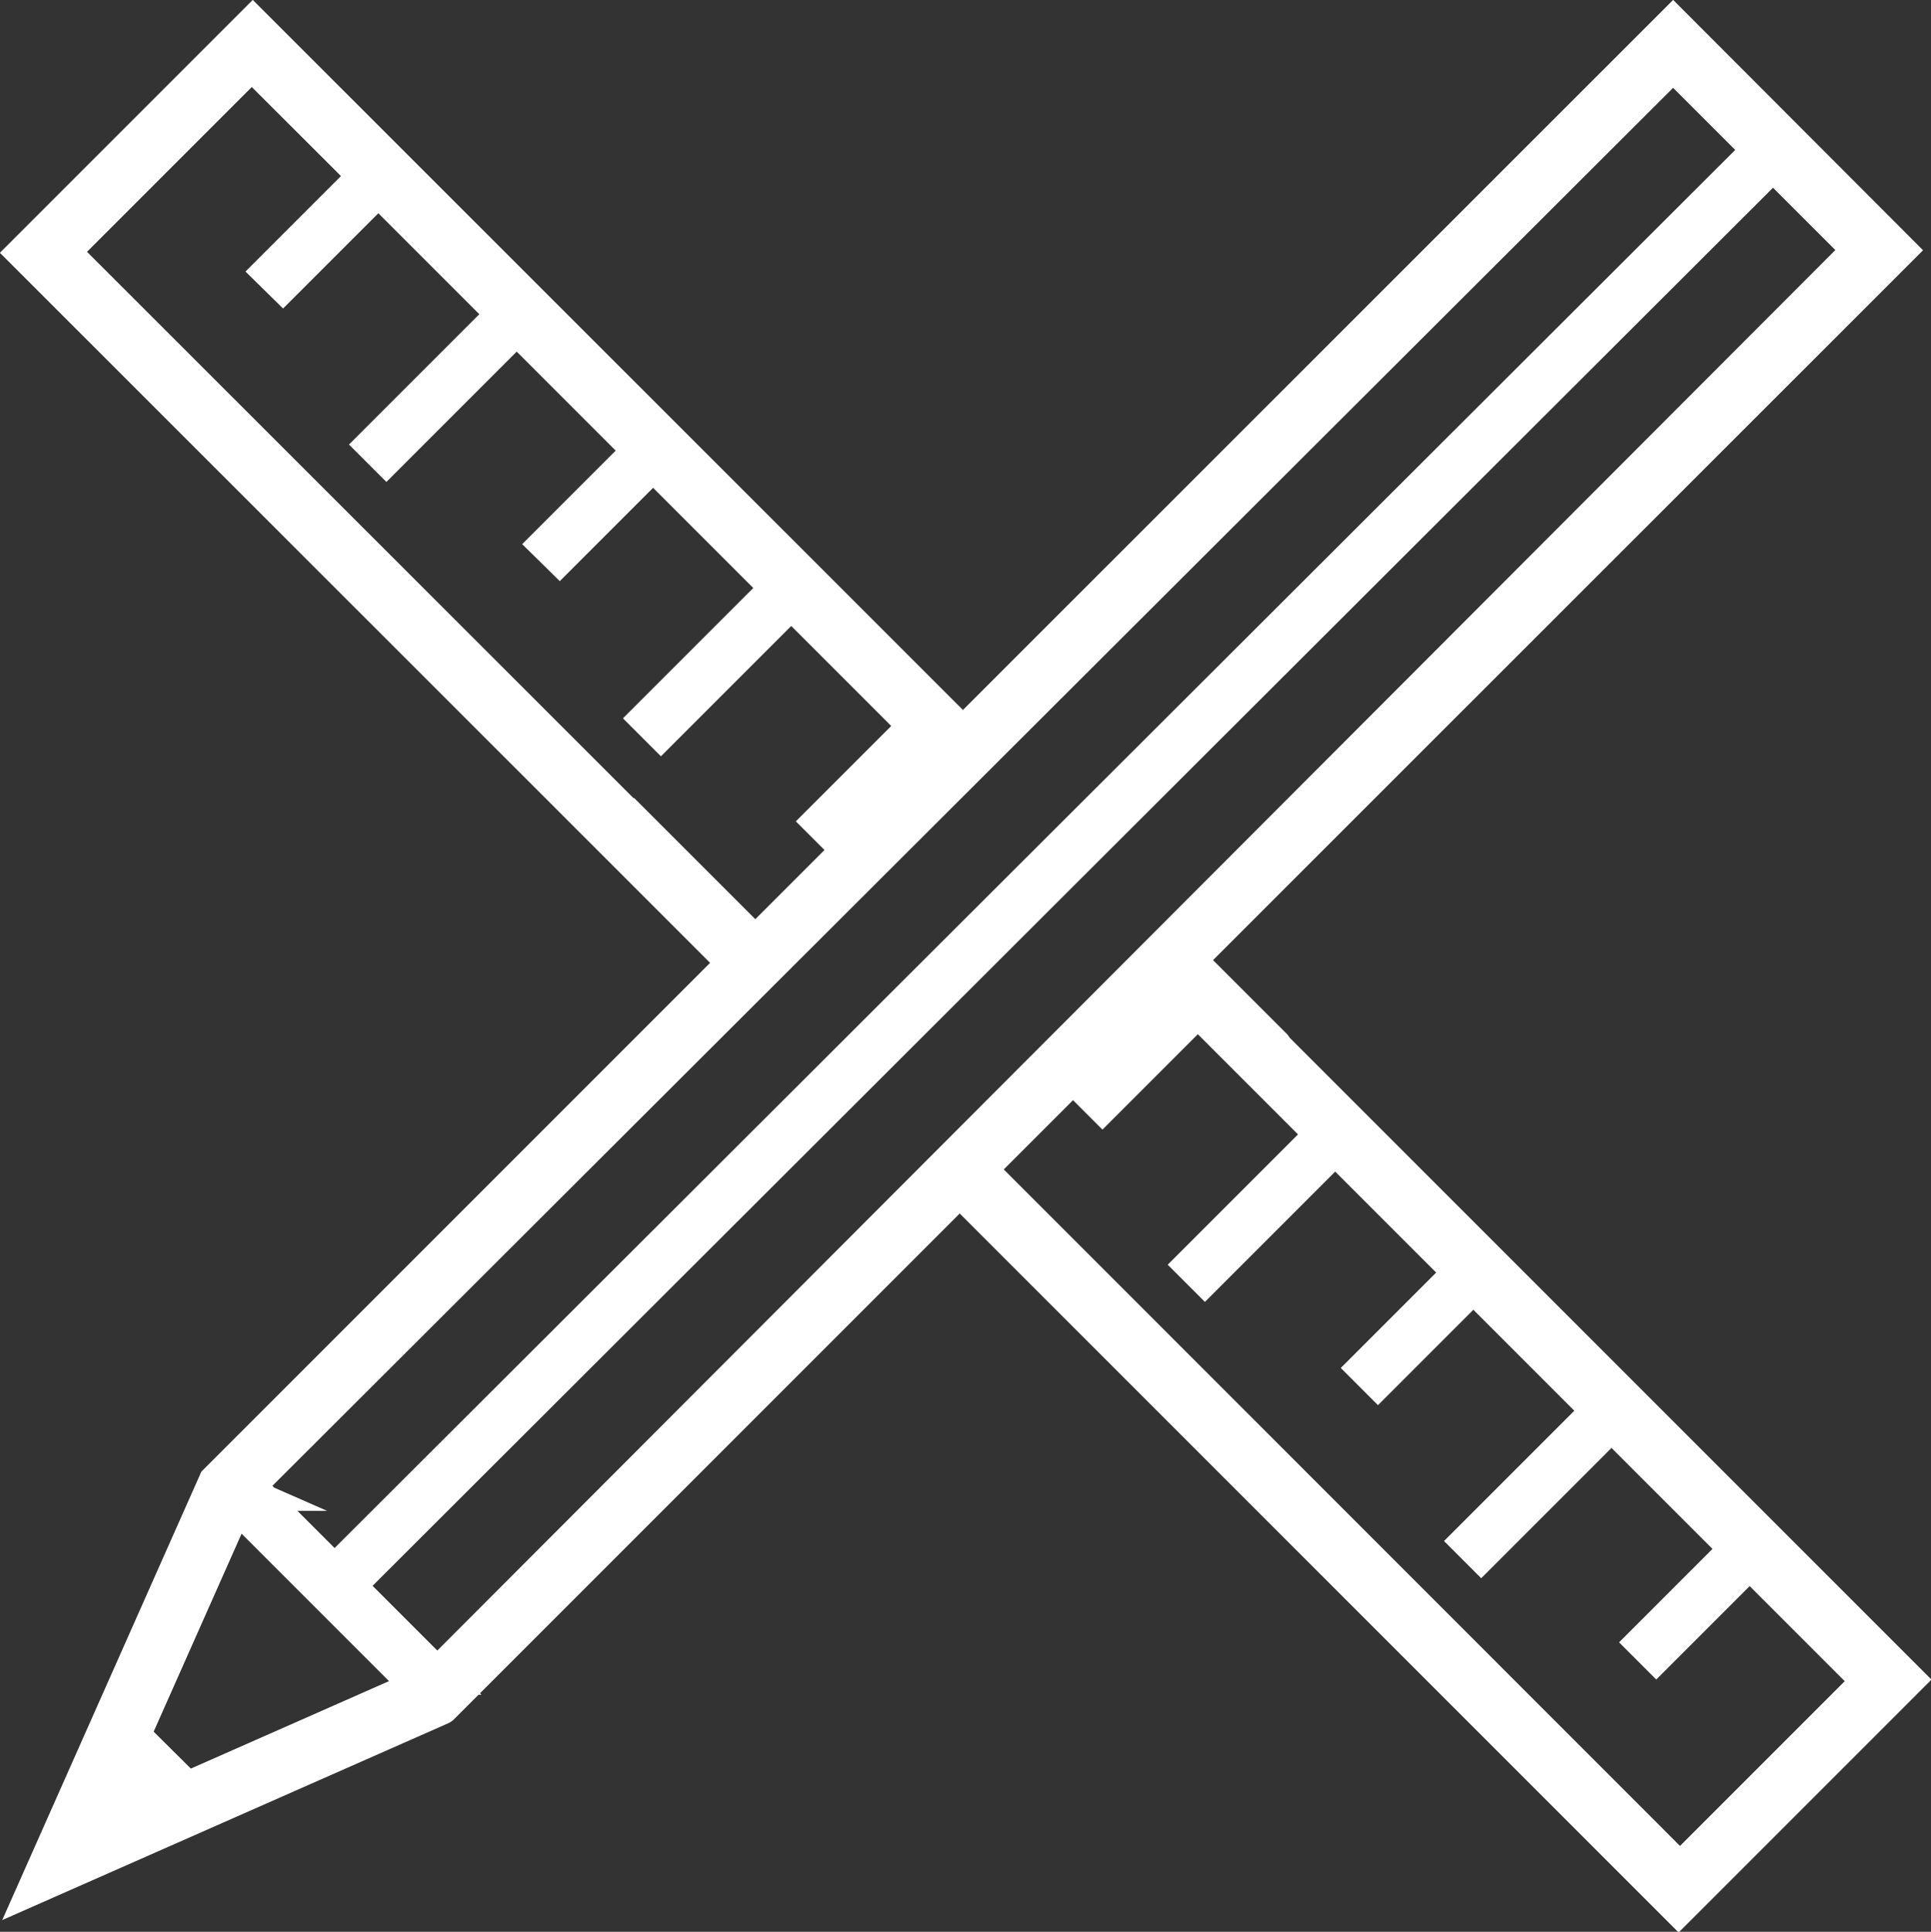 <?xml version="1.0" encoding="utf-8" ?>
<!DOCTYPE svg PUBLIC "-//W3C//DTD SVG 1.1//EN" "http://www.w3.org/Graphics/SVG/1.1/DTD/svg11.dtd">
<svg xmlns="http://www.w3.org/2000/svg" id="Calque_2" data-name="Calque 2" viewBox="0 0 98.4 98.43"><rect x="0" y="0" width="98.4" height="98.43" fill="#333333" stroke="none"/><defs><style>.cls-1 { fill: #fff; stroke: #fff; stroke-miterlimit: 10; stroke-width: 1.86px; }</style></defs><g id="Calque_1-2" data-name="Calque 1"><g id="Calque_1-2" data-name="Calque 1-2"><path class="cls-1" d="M64.9,53.32h0l-4.4-4.4,3.54-3.54,.92-.92,31.72-31.71L85.26,1.31l-31.72,31.71-4.47,4.47-6.57-6.57h0L12.88,1.31,1.31,12.88l26.91,26.9,2.71,2.71,6.57,6.57-26.46,26.46h0L1.94,96.01l20.51-9.05h0l.03-.02h0l31.03-31.03,.92-.92,5.4-5.4-.29,.29,.92,.92-4.86,4.86,.58,.58,4.86-4.86,2.89,2.89h0l3.53,3.53-6.64,6.64,.58,.58,6.64-6.64,6.46,6.46-4.86,4.86,.58,.58,4.86-4.86,6.46,6.46-6.64,6.64,.58,.58,6.64-6.64,6.46,6.46-4.76,4.76,.58,.58,4.76-4.76,6.16,6.16-9.71,9.71-31.95-31.96-3.82-3.82-.93,.93,3.81,3.81,32.82,32.82,11.57-11.57-32.25-32.25,.06,.02Zm-33.04-11.76l-2.71-2.71L3.12,12.83,12.83,3.12l5.86,5.85-4.86,4.86,.59,.58,4.86-4.86,6.46,6.46-6.64,6.64,.59,.59,6.64-6.64,6.36,6.36-4.76,4.76,.59,.58,4.76-4.76,5.05,5.05h0l1.37,1.37-6.64,6.64,.04,.04,.54,.54,.04,.04,6.64-6.64,6.41,6.41-4.86,4.86,.58,.58,4.86-4.86,.88,.88-6.03,6.03-3.67,3.67-6.56-6.56h-.04ZM12.22,76.05L85.26,3.16l4.48,4.48L17.05,80.19l-4.47-4.47-.34,.34-.58-.26,.57,.25h-.01Zm-2.69,15.18l-2.81-2.79,5.29-11.91,9.43,9.43s-11.92,5.26-11.92,5.26Zm12.76-5.81l-4.62-4.62L90.35,8.25l4.49,4.49L22.28,85.42h.01Z"/></g></g></svg>
